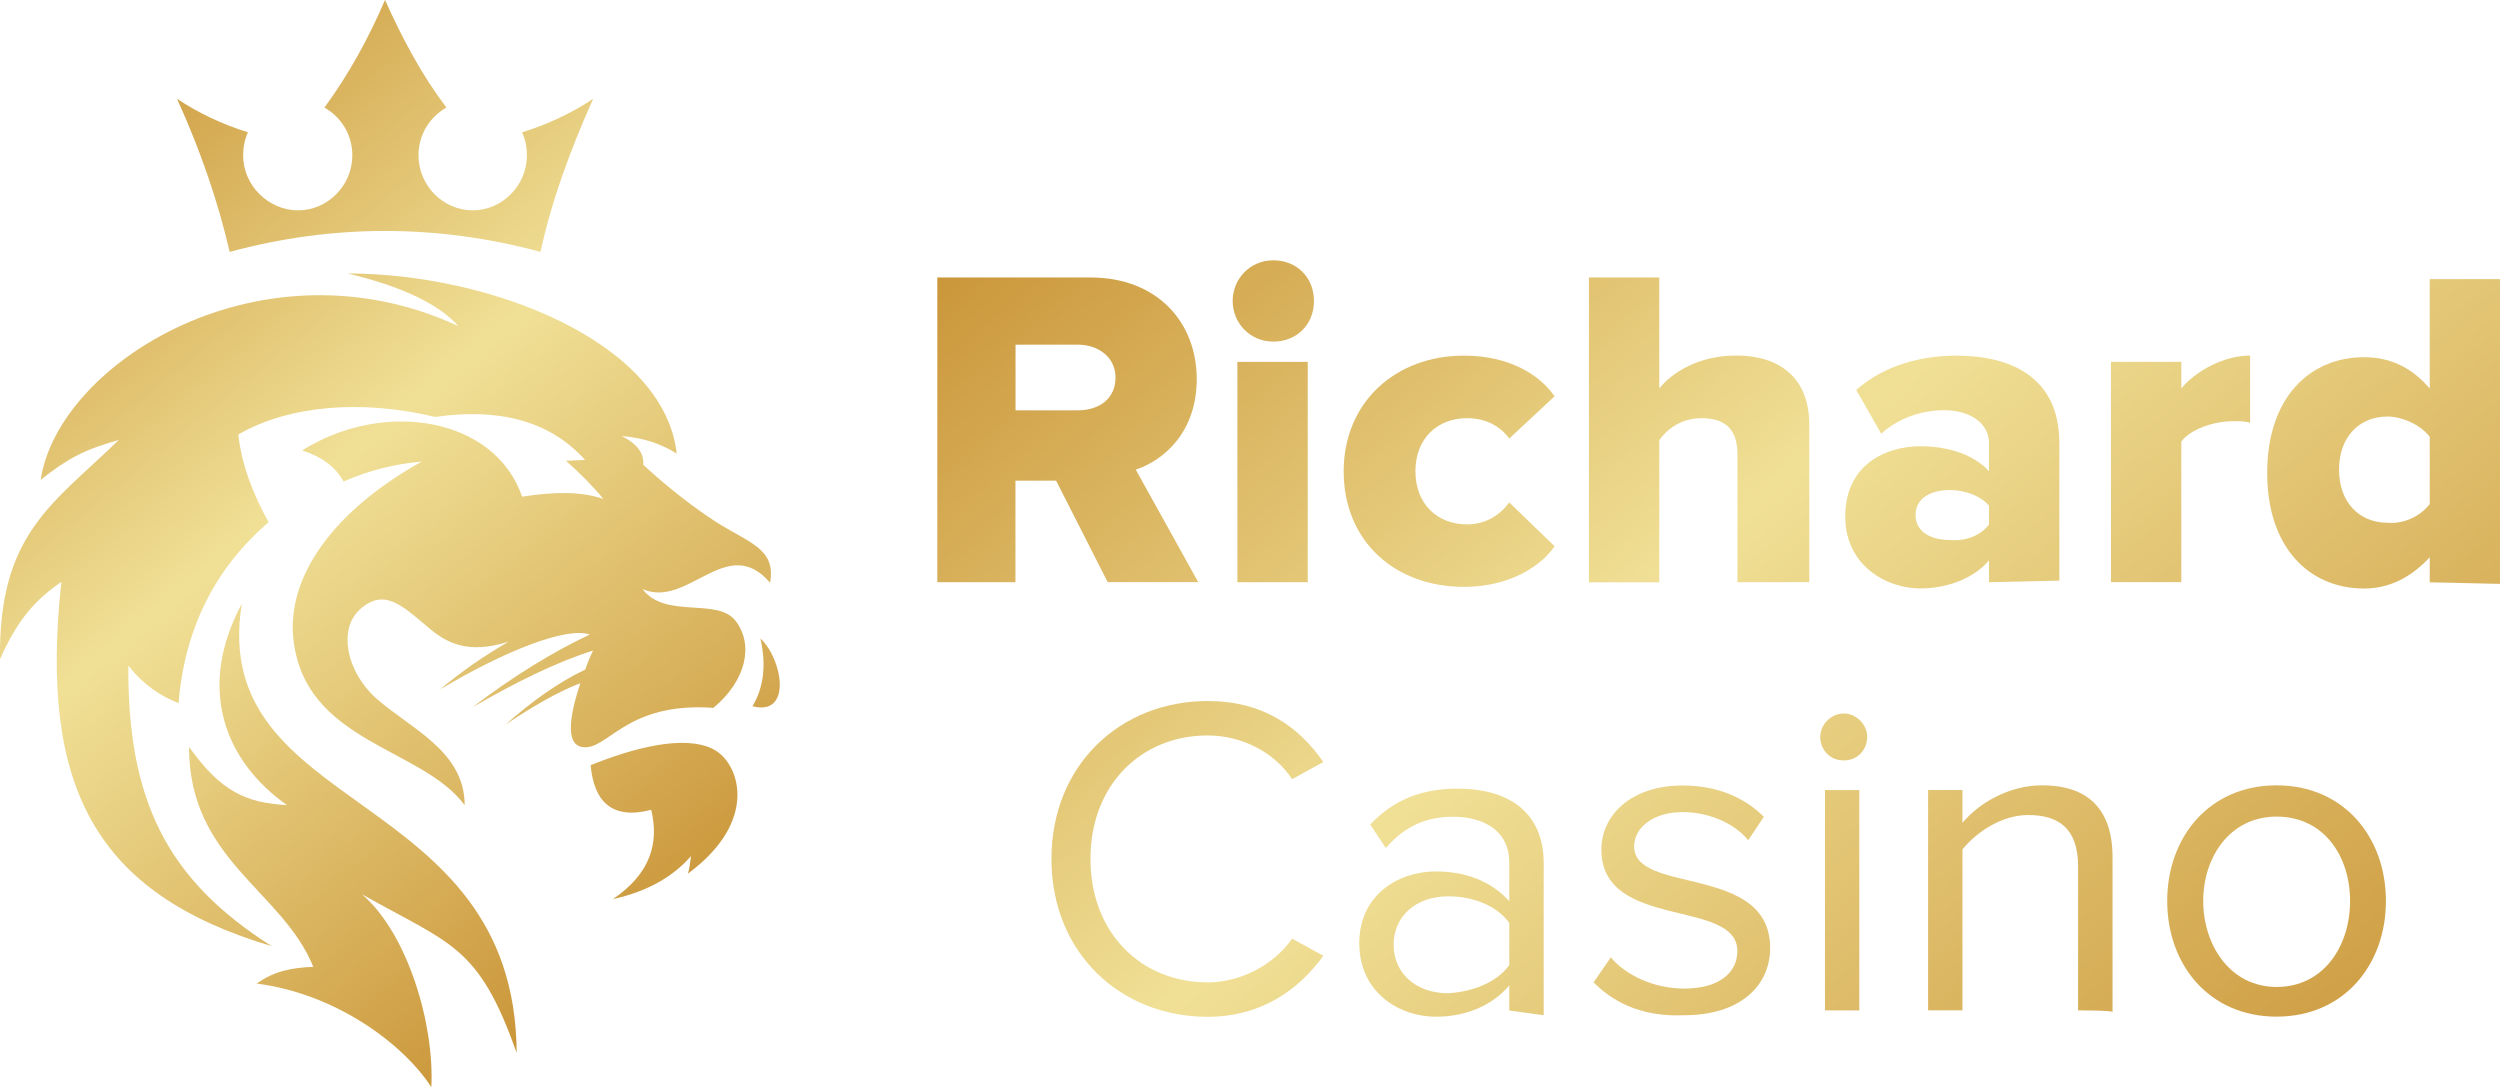 <?xml version="1.0" encoding="utf-8"?>
<!-- Generator: Adobe Illustrator 26.2.1, SVG Export Plug-In . SVG Version: 6.00 Build 0)  -->
<svg version="1.1" id="a" xmlns="http://www.w3.org/2000/svg" xmlns:xlink="http://www.w3.org/1999/xlink" x="0px" y="0px"
	 viewBox="0 0 317.32 138" style="enable-background:new 0 0 317.32 138;" xml:space="preserve">
<style type="text/css">
	.st0{fill:url(#SVGID_1_);}
	.st1{fill:url(#SVGID_00000157275507737742923130000001672450097615431080_);}
	.st2{fill:url(#SVGID_00000138565805111065628870000014401036815082759575_);}
	.st3{fill:url(#SVGID_00000133495105306093893490000005363476710291525535_);}
	.st4{fill:url(#SVGID_00000032650071260958334780000015018866370726340497_);}
	.st5{fill:url(#SVGID_00000006694313981768215900000006537338630065208207_);}
	.st6{fill:url(#SVGID_00000057851879067961843150000010219092361078464427_);}
	.st7{fill:url(#SVGID_00000134962946580541817830000000258797701731818655_);}
	.st8{fill:url(#SVGID_00000089532936653351282510000009997960046978571708_);}
	.st9{fill:url(#SVGID_00000025432362857613014240000003076968974095255727_);}
	.st10{fill:url(#SVGID_00000156561297452475110340000008642200256413324735_);}
	.st11{fill:url(#SVGID_00000149339792776566494640000010214013035558604961_);}
	.st12{fill:url(#SVGID_00000007386246197381004590000006994426572193258893_);}
	.st13{fill:url(#SVGID_00000178193003456535902950000004072048268796431294_);}
	.st14{fill:url(#SVGID_00000085951384043637020150000001177660509625427132_);}
	.st15{fill:url(#SVGID_00000160187673028187536710000002802173411507279039_);}
	.st16{fill:url(#SVGID_00000093155461166936496390000001670154664294235790_);}
	.st17{fill:url(#SVGID_00000127004669371750970990000000687221060075436468_);}
</style>
<g>
	
		<linearGradient id="SVGID_1_" gradientUnits="userSpaceOnUse" x1="108.246" y1="-413.539" x2="249.276" y2="-245.459" gradientTransform="matrix(1 0 0 1 0 439.662)">
		<stop  offset="0" style="stop-color:#C58B2C"/>
		<stop  offset="0.47" style="stop-color:#F0E096"/>
		<stop  offset="1" style="stop-color:#C99336"/>
	</linearGradient>
	<path class="st0" d="M140.6,73.9l-6.55-12.89h-5.16V73.9h-9.92V35.22h19.44c8.53,0,13.49,5.75,13.49,12.89
		c0,6.74-4.17,10.31-7.74,11.5l7.93,14.28h-11.5L140.6,73.9z M141.59,47.92c0-2.58-2.18-4.17-4.76-4.17h-7.93v8.33h7.93
		C139.41,52.08,141.59,50.69,141.59,47.92L141.59,47.92L141.59,47.92z"/>
	
		<linearGradient id="SVGID_00000121998816575869400600000008437504362816680619_" gradientUnits="userSpaceOnUse" x1="125.088" y1="-428.5" x2="267.088" y2="-259.26" gradientTransform="matrix(1 0 0 1 0 439.662)">
		<stop  offset="0" style="stop-color:#C58B2C"/>
		<stop  offset="0.47" style="stop-color:#F0E096"/>
		<stop  offset="1" style="stop-color:#C99336"/>
	</linearGradient>
	<path style="fill:url(#SVGID_00000121998816575869400600000008437504362816680619_);" d="M156.46,38.2c0-2.78,2.18-5.16,5.16-5.16
		s5.16,2.18,5.16,5.16s-2.18,5.16-5.16,5.16S156.46,40.98,156.46,38.2z M157.06,73.9V45.93h8.93V73.9H157.06L157.06,73.9z"/>
	
		<linearGradient id="SVGID_00000013911539473716958320000008457453998541766844_" gradientUnits="userSpaceOnUse" x1="136.792" y1="-438.003" x2="277.782" y2="-269.974" gradientTransform="matrix(1 0 0 1 0 439.662)">
		<stop  offset="0" style="stop-color:#C58B2C"/>
		<stop  offset="0.47" style="stop-color:#F0E096"/>
		<stop  offset="1" style="stop-color:#C99336"/>
	</linearGradient>
	<path style="fill:url(#SVGID_00000013911539473716958320000008457453998541766844_);" d="M170.55,59.82
		c0-8.73,6.55-14.68,15.27-14.68c5.95,0,9.72,2.58,11.5,5.16l-5.75,5.36c-1.19-1.59-2.98-2.58-5.36-2.58
		c-3.77,0-6.55,2.58-6.55,6.74s2.78,6.74,6.55,6.74c2.38,0,4.17-1.19,5.36-2.78l5.75,5.55c-1.59,2.38-5.55,5.16-11.5,5.16
		C177.09,74.49,170.55,68.74,170.55,59.82L170.55,59.82L170.55,59.82z"/>
	
		<linearGradient id="SVGID_00000146471420071243752810000009675727096741132710_" gradientUnits="userSpaceOnUse" x1="153.047" y1="-452.209" x2="294.227" y2="-283.969" gradientTransform="matrix(1 0 0 1 0 439.662)">
		<stop  offset="0" style="stop-color:#C58B2C"/>
		<stop  offset="0.47" style="stop-color:#F0E096"/>
		<stop  offset="1" style="stop-color:#C99336"/>
	</linearGradient>
	<path style="fill:url(#SVGID_00000146471420071243752810000009675727096741132710_);" d="M220.53,73.9V57.64
		c0-3.37-1.79-4.56-4.56-4.56c-2.58,0-4.36,1.39-5.36,2.78v18.05h-8.93V35.22h8.93V49.3c1.59-1.98,4.96-4.17,9.72-4.17
		c6.35,0,9.32,3.57,9.32,8.73v20.03L220.53,73.9L220.53,73.9z"/>
	
		<linearGradient id="SVGID_00000093143086381727114370000015621632819881655734_" gradientUnits="userSpaceOnUse" x1="172.736" y1="-468.749" x2="313.596" y2="-300.879" gradientTransform="matrix(1 0 0 1 0 439.662)">
		<stop  offset="0" style="stop-color:#C58B2C"/>
		<stop  offset="0.47" style="stop-color:#F0E096"/>
		<stop  offset="1" style="stop-color:#C99336"/>
	</linearGradient>
	<path style="fill:url(#SVGID_00000093143086381727114370000015621632819881655734_);" d="M252.46,73.9v-2.78
		c-1.79,2.18-5.16,3.57-8.73,3.57c-4.36,0-9.52-2.98-9.52-9.12c0-6.74,5.36-8.93,9.52-8.93c3.77,0,6.94,1.19,8.73,3.17v-3.57
		c0-2.38-2.18-4.17-5.75-4.17c-2.78,0-5.75,0.99-7.93,2.98l-3.17-5.55c3.57-3.17,8.33-4.36,12.69-4.36
		c6.74,0,13.09,2.58,13.09,11.11V73.7L252.46,73.9L252.46,73.9L252.46,73.9z M252.46,66.56v-2.38c-0.99-1.19-2.98-1.98-4.96-1.98
		c-2.38,0-4.36,0.99-4.36,3.17s1.98,3.17,4.36,3.17C249.48,68.74,251.47,67.94,252.46,66.56L252.46,66.56z"/>
	
		<linearGradient id="SVGID_00000079460059526543890050000009964785382829010852_" gradientUnits="userSpaceOnUse" x1="189.476" y1="-484.177" x2="331.236" y2="-315.237" gradientTransform="matrix(1 0 0 1 0 439.662)">
		<stop  offset="0" style="stop-color:#C58B2C"/>
		<stop  offset="0.47" style="stop-color:#F0E096"/>
		<stop  offset="1" style="stop-color:#C99336"/>
	</linearGradient>
	<path style="fill:url(#SVGID_00000079460059526543890050000009964785382829010852_);" d="M267.94,73.9V45.93h8.93v3.37
		c1.79-2.18,5.36-4.17,8.73-4.17v8.53c-0.6-0.2-1.19-0.2-2.18-0.2c-2.38,0-5.36,0.99-6.55,2.58v17.85h-8.93L267.94,73.9z"/>
	
		<linearGradient id="SVGID_00000008115531440941497210000007099817580066856085_" gradientUnits="userSpaceOnUse" x1="209.08" y1="-499.982" x2="350.02" y2="-332.022" gradientTransform="matrix(1 0 0 1 0 439.662)">
		<stop  offset="0" style="stop-color:#C58B2C"/>
		<stop  offset="0.47" style="stop-color:#F0E096"/>
		<stop  offset="1" style="stop-color:#C99336"/>
	</linearGradient>
	<path style="fill:url(#SVGID_00000008115531440941497210000007099817580066856085_);" d="M308.4,73.9v-3.17
		c-2.38,2.58-5.16,3.97-8.33,3.97c-6.94,0-12.3-5.16-12.3-14.68s5.36-14.68,12.3-14.68c3.17,0,5.95,1.19,8.33,3.97V35.43h8.93v38.68
		l-8.93-0.2l0,0V73.9z M308.4,63.98v-8.53c-1.19-1.59-3.57-2.58-5.36-2.58c-3.57,0-6.15,2.58-6.15,6.74s2.58,6.74,6.15,6.74
		c1.98,0.2,4.17-0.79,5.36-2.38V63.98z"/>
	
		<linearGradient id="SVGID_00000019642252469370734310000012294469291432552582_" gradientUnits="userSpaceOnUse" x1="93.642" y1="-400.995" x2="234.762" y2="-232.825" gradientTransform="matrix(1 0 0 1 0 439.662)">
		<stop  offset="0" style="stop-color:#C58B2C"/>
		<stop  offset="0.47" style="stop-color:#F0E096"/>
		<stop  offset="1" style="stop-color:#C99336"/>
	</linearGradient>
	<path style="fill:url(#SVGID_00000019642252469370734310000012294469291432552582_);" d="M133.46,109.01
		c0-11.9,8.73-20.03,19.83-20.03c6.94,0,11.5,3.17,14.68,7.74L164,98.9c-2.18-3.37-6.35-5.55-10.71-5.55
		c-8.53,0-14.88,6.35-14.88,15.67s6.35,15.67,14.88,15.67c4.36,0,8.53-2.38,10.71-5.55l3.97,2.18c-3.17,4.36-7.93,7.74-14.68,7.74
		c-11.11,0-19.83-8.13-19.83-20.03l0,0V109.01z"/>
	
		<linearGradient id="SVGID_00000088822119064362468180000008688157381071473594_" gradientUnits="userSpaceOnUse" x1="109.312" y1="-414.445" x2="250.382" y2="-246.315" gradientTransform="matrix(1 0 0 1 0 439.662)">
		<stop  offset="0" style="stop-color:#C58B2C"/>
		<stop  offset="0.47" style="stop-color:#F0E096"/>
		<stop  offset="1" style="stop-color:#C99336"/>
	</linearGradient>
	<path style="fill:url(#SVGID_00000088822119064362468180000008688157381071473594_);" d="M191.57,128.25v-3.17
		c-2.18,2.58-5.55,3.97-9.32,3.97c-4.76,0-9.72-3.17-9.72-9.32s4.96-9.12,9.72-9.12c3.77,0,6.94,1.19,9.32,3.77v-4.96
		c0-3.77-2.98-5.75-7.14-5.75c-3.37,0-6.15,1.19-8.53,3.97l-1.98-2.98c2.98-3.17,6.55-4.56,11.11-4.56c5.95,0,10.91,2.58,10.91,9.52
		v19.24l-4.36-0.6l0,0L191.57,128.25z M191.57,122.5v-5.36c-1.59-2.18-4.56-3.37-7.74-3.37c-4.17,0-6.94,2.58-6.94,6.15
		s2.78,6.15,6.94,6.15C187,125.87,189.98,124.68,191.57,122.5L191.57,122.5z"/>
	
		<linearGradient id="SVGID_00000044138761639053157090000006024191558248418208_" gradientUnits="userSpaceOnUse" x1="126.114" y1="-429.128" x2="267.354" y2="-260.788" gradientTransform="matrix(1 0 0 1 0 439.662)">
		<stop  offset="0" style="stop-color:#C58B2C"/>
		<stop  offset="0.47" style="stop-color:#F0E096"/>
		<stop  offset="1" style="stop-color:#C99336"/>
	</linearGradient>
	<path style="fill:url(#SVGID_00000044138761639053157090000006024191558248418208_);" d="M202.28,124.68l2.18-3.17
		c1.79,2.18,5.36,3.97,9.32,3.97c4.36,0,6.74-1.98,6.74-4.76c0-6.74-17.26-2.58-17.26-12.89c0-4.36,3.77-8.13,10.31-8.13
		c4.76,0,8.13,1.79,10.31,3.97l-1.98,2.98c-1.59-1.98-4.76-3.57-8.33-3.57c-3.77,0-6.15,1.98-6.15,4.36
		c0,6.15,17.26,2.18,17.26,12.89c0,4.76-3.77,8.53-10.91,8.53c-4.76,0.2-8.53-1.19-11.5-4.17l0,0L202.28,124.68z"/>
	
		<linearGradient id="SVGID_00000164505273212714482650000017126700367774341555_" gradientUnits="userSpaceOnUse" x1="139.662" y1="-442.103" x2="281.872" y2="-272.613" gradientTransform="matrix(1 0 0 1 0 439.662)">
		<stop  offset="0" style="stop-color:#C58B2C"/>
		<stop  offset="0.47" style="stop-color:#F0E096"/>
		<stop  offset="1" style="stop-color:#C99336"/>
	</linearGradient>
	<path style="fill:url(#SVGID_00000164505273212714482650000017126700367774341555_);" d="M231.04,93.54c0-1.59,1.39-2.98,2.98-2.98
		s2.98,1.39,2.98,2.98s-1.19,2.98-2.98,2.98S231.04,95.13,231.04,93.54z M231.64,128.25v-27.97H236v27.97H231.64z"/>
	
		<linearGradient id="SVGID_00000077310904771091214020000008512278577101531322_" gradientUnits="userSpaceOnUse" x1="150.301" y1="-449.703" x2="291.361" y2="-281.593" gradientTransform="matrix(1 0 0 1 0 439.662)">
		<stop  offset="0" style="stop-color:#C58B2C"/>
		<stop  offset="0.47" style="stop-color:#F0E096"/>
		<stop  offset="1" style="stop-color:#C99336"/>
	</linearGradient>
	<path style="fill:url(#SVGID_00000077310904771091214020000008512278577101531322_);" d="M263.77,128.25V110
		c0-4.96-2.58-6.55-6.35-6.55c-3.37,0-6.55,2.18-8.33,4.36v20.43h-4.36v-27.97h4.36v4.17c1.98-2.38,5.75-4.76,10.12-4.76
		c5.75,0,8.93,2.98,8.93,9.12v19.64c-0.2-0.2-4.36-0.2-4.36-0.2L263.77,128.25z"/>
	
		<linearGradient id="SVGID_00000166641999398806804680000014986120931709845902_" gradientUnits="userSpaceOnUse" x1="170.169" y1="-466.871" x2="311.289" y2="-298.691" gradientTransform="matrix(1 0 0 1 0 439.662)">
		<stop  offset="0" style="stop-color:#C58B2C"/>
		<stop  offset="0.47" style="stop-color:#F0E096"/>
		<stop  offset="1" style="stop-color:#C99336"/>
	</linearGradient>
	<path style="fill:url(#SVGID_00000166641999398806804680000014986120931709845902_);" d="M275.08,114.36
		c0-8.13,5.36-14.68,13.88-14.68s13.88,6.55,13.88,14.68s-5.36,14.68-13.88,14.68S275.08,122.49,275.08,114.36z M298.29,114.36
		c0-5.75-3.37-10.71-9.32-10.71s-9.32,5.16-9.32,10.71s3.37,10.91,9.32,10.91S298.29,120.11,298.29,114.36z"/>
</g>
<g>
	
		<linearGradient id="SVGID_00000053517347019119408630000002935248975517270659_" gradientUnits="userSpaceOnUse" x1="-26.934" y1="-408.706" x2="63.146" y2="-301.346" gradientTransform="matrix(1 0 0 1 0 439.662)">
		<stop  offset="0" style="stop-color:#C58B2C"/>
		<stop  offset="0.47" style="stop-color:#F0E096"/>
		<stop  offset="1" style="stop-color:#C99336"/>
	</linearGradient>
	<path style="fill:url(#SVGID_00000053517347019119408630000002935248975517270659_);" d="M30.66,76.69
		c-5.77,10.83-2.02,20.03,5.77,25.5c-5.16-0.3-8.3-1.62-12.44-7.39c0,14.37,11.84,18.21,15.78,27.92c-2.63,0.1-4.96,0.51-7.18,2.12
		c10.12,1.32,18.62,7.69,22.16,13.15c0.4-8.09-3.04-19.53-8.8-24.48c11.23,6.37,14.77,6.37,19.63,20.13
		c-0.2-33.89-39.15-30.05-34.9-56.96l0,0L30.66,76.69z"/>
	
		<linearGradient id="SVGID_00000073697816330266164990000002698311039684381334_" gradientUnits="userSpaceOnUse" x1="-8.429" y1="9.462" x2="86.928" y2="125.79">
		<stop  offset="0" style="stop-color:#C58B2C"/>
		<stop  offset="0.47" style="stop-color:#F0E096"/>
		<stop  offset="1" style="stop-color:#C99336"/>
	</linearGradient>
	<path style="fill:url(#SVGID_00000073697816330266164990000002698311039684381334_);" d="M81.55,74.77
		c5.77,2.53,10.72-7.18,16.19-0.81c0.81-4.35-2.73-5.06-6.98-7.79c-3.74-2.43-7.39-5.56-9.11-7.18c0.1-1.42-0.71-2.63-2.73-3.64
		c2.73,0.2,5.06,1.01,6.98,2.23c-1.62-14.27-23.78-22.87-41.78-22.87c6.78,1.62,11.53,3.84,14.06,6.68
		C33.29,29.85,7.39,46.03,5.16,60.91c3.44-2.73,5.56-3.84,9.91-5.06C6.78,63.94-0.2,67.68,0,83.67c2.23-5.06,4.55-7.59,7.79-9.81
		c-2.83,26,4.25,39.56,26.71,46.24c-13.46-8.5-18.31-18.72-18.21-35.61c1.92,2.43,4.05,3.84,6.37,4.76
		c0.81-9.81,4.86-17.3,11.43-22.97c-2.02-3.64-3.44-7.39-3.84-11.13c6.48-3.74,15.68-4.45,24.99-2.23
		c7.79-1.11,14.37,0.3,19.02,5.46l-2.43,0.1c1.82,1.62,3.44,3.24,4.76,4.86c-2.83-1.01-6.37-0.91-10.32-0.3
		c-3.44-10.02-17.4-12.44-27.92-5.87c2.53,0.81,4.25,2.12,5.26,3.95c3.24-1.42,6.48-2.23,9.91-2.53
		c-11.23,6.27-17.1,14.57-16.29,22.46c1.42,13.25,16.29,13.76,21.75,21.15c0-6.88-6.88-9.71-11.23-13.56
		c-3.74-3.34-4.86-8.7-2.12-11.23c3.04-2.83,5.36-0.61,8.6,2.12c2.43,2.12,5.16,3.54,10.32,1.92c-3.14,1.82-6.07,3.84-8.7,6.07
		c8.3-4.96,16.09-7.99,19.02-6.98c-4.76,2.23-9.81,5.36-14.87,9.21c5.46-3.14,10.52-5.67,15.28-7.18c0,0-0.51,1.01-1.01,2.43
		c-3.44,1.62-6.78,4.05-10.12,6.98c3.34-2.23,6.58-4.15,9.51-5.26c-1.11,3.34-2.12,7.69,0.2,8.09c3.24,0.61,5.46-5.77,16.69-4.96
		c4.15-3.44,5.16-7.99,2.83-11.03S84.48,78.62,81.55,74.77L81.55,74.77L81.55,74.77z"/>
	
		<linearGradient id="SVGID_00000044894177503433239820000016292296368971602343_" gradientUnits="userSpaceOnUse" x1="2.149" y1="-433.081" x2="93.299" y2="-324.451" gradientTransform="matrix(1 0 0 1 0 439.662)">
		<stop  offset="0" style="stop-color:#C58B2C"/>
		<stop  offset="0.47" style="stop-color:#F0E096"/>
		<stop  offset="1" style="stop-color:#C99336"/>
	</linearGradient>
	<path style="fill:url(#SVGID_00000044894177503433239820000016292296368971602343_);" d="M90.55,95.1
		c-3.74-1.92-10.32-0.1-15.58,2.02c0.4,4.55,2.63,6.98,7.69,5.67c1.01,4.25-0.1,8.09-4.86,11.33c4.55-1.01,7.69-2.93,9.91-5.46
		c-0.1,0.81-0.2,1.62-0.4,2.23c9.21-6.78,6.48-14.16,3.24-15.78l0,0V95.1z"/>
	
		<linearGradient id="SVGID_00000150808653952871848570000010008780560230334112_" gradientUnits="userSpaceOnUse" x1="21.736" y1="-442.869" x2="109.966" y2="-337.729" gradientTransform="matrix(1 0 0 1 0 439.662)">
		<stop  offset="0" style="stop-color:#C58B2C"/>
		<stop  offset="0.47" style="stop-color:#F0E096"/>
		<stop  offset="1" style="stop-color:#C99336"/>
	</linearGradient>
	<path style="fill:url(#SVGID_00000150808653952871848570000010008780560230334112_);" d="M96.52,81.04
		c0.71,3.14,0.51,6.07-1.01,8.6C100.57,90.96,99.35,83.67,96.52,81.04z"/>
	
		<linearGradient id="SVGID_00000140718751448286940850000012797696991559631545_" gradientUnits="userSpaceOnUse" x1="21.573" y1="-15.132" x2="116.931" y2="101.197">
		<stop  offset="0" style="stop-color:#C58B2C"/>
		<stop  offset="0.47" style="stop-color:#F0E096"/>
		<stop  offset="1" style="stop-color:#C99336"/>
	</linearGradient>
	<path style="fill:url(#SVGID_00000140718751448286940850000012797696991559631545_);" d="M66.27,16.79
		c0.4,0.91,0.61,1.82,0.61,2.93c0,3.84-3.14,6.98-6.88,6.98s-6.88-3.14-6.88-6.98c0-2.63,1.42-4.86,3.54-6.07
		c-3.14-4.15-5.56-8.7-7.79-13.66c-2.12,4.96-4.65,9.51-7.69,13.66c2.12,1.21,3.54,3.44,3.54,6.07c0,3.84-3.14,6.98-6.88,6.98
		s-6.98-3.14-6.98-6.98c0-1.01,0.2-2.02,0.61-2.93c-3.24-1.01-6.27-2.43-9-4.25c3.04,6.68,5.26,13.25,6.68,19.43
		c13.15-3.54,26.3-3.54,39.46,0c1.32-6.17,3.64-12.65,6.68-19.43c-2.73,1.82-5.77,3.24-9,4.25l0,0H66.27z"/>
</g>
</svg>